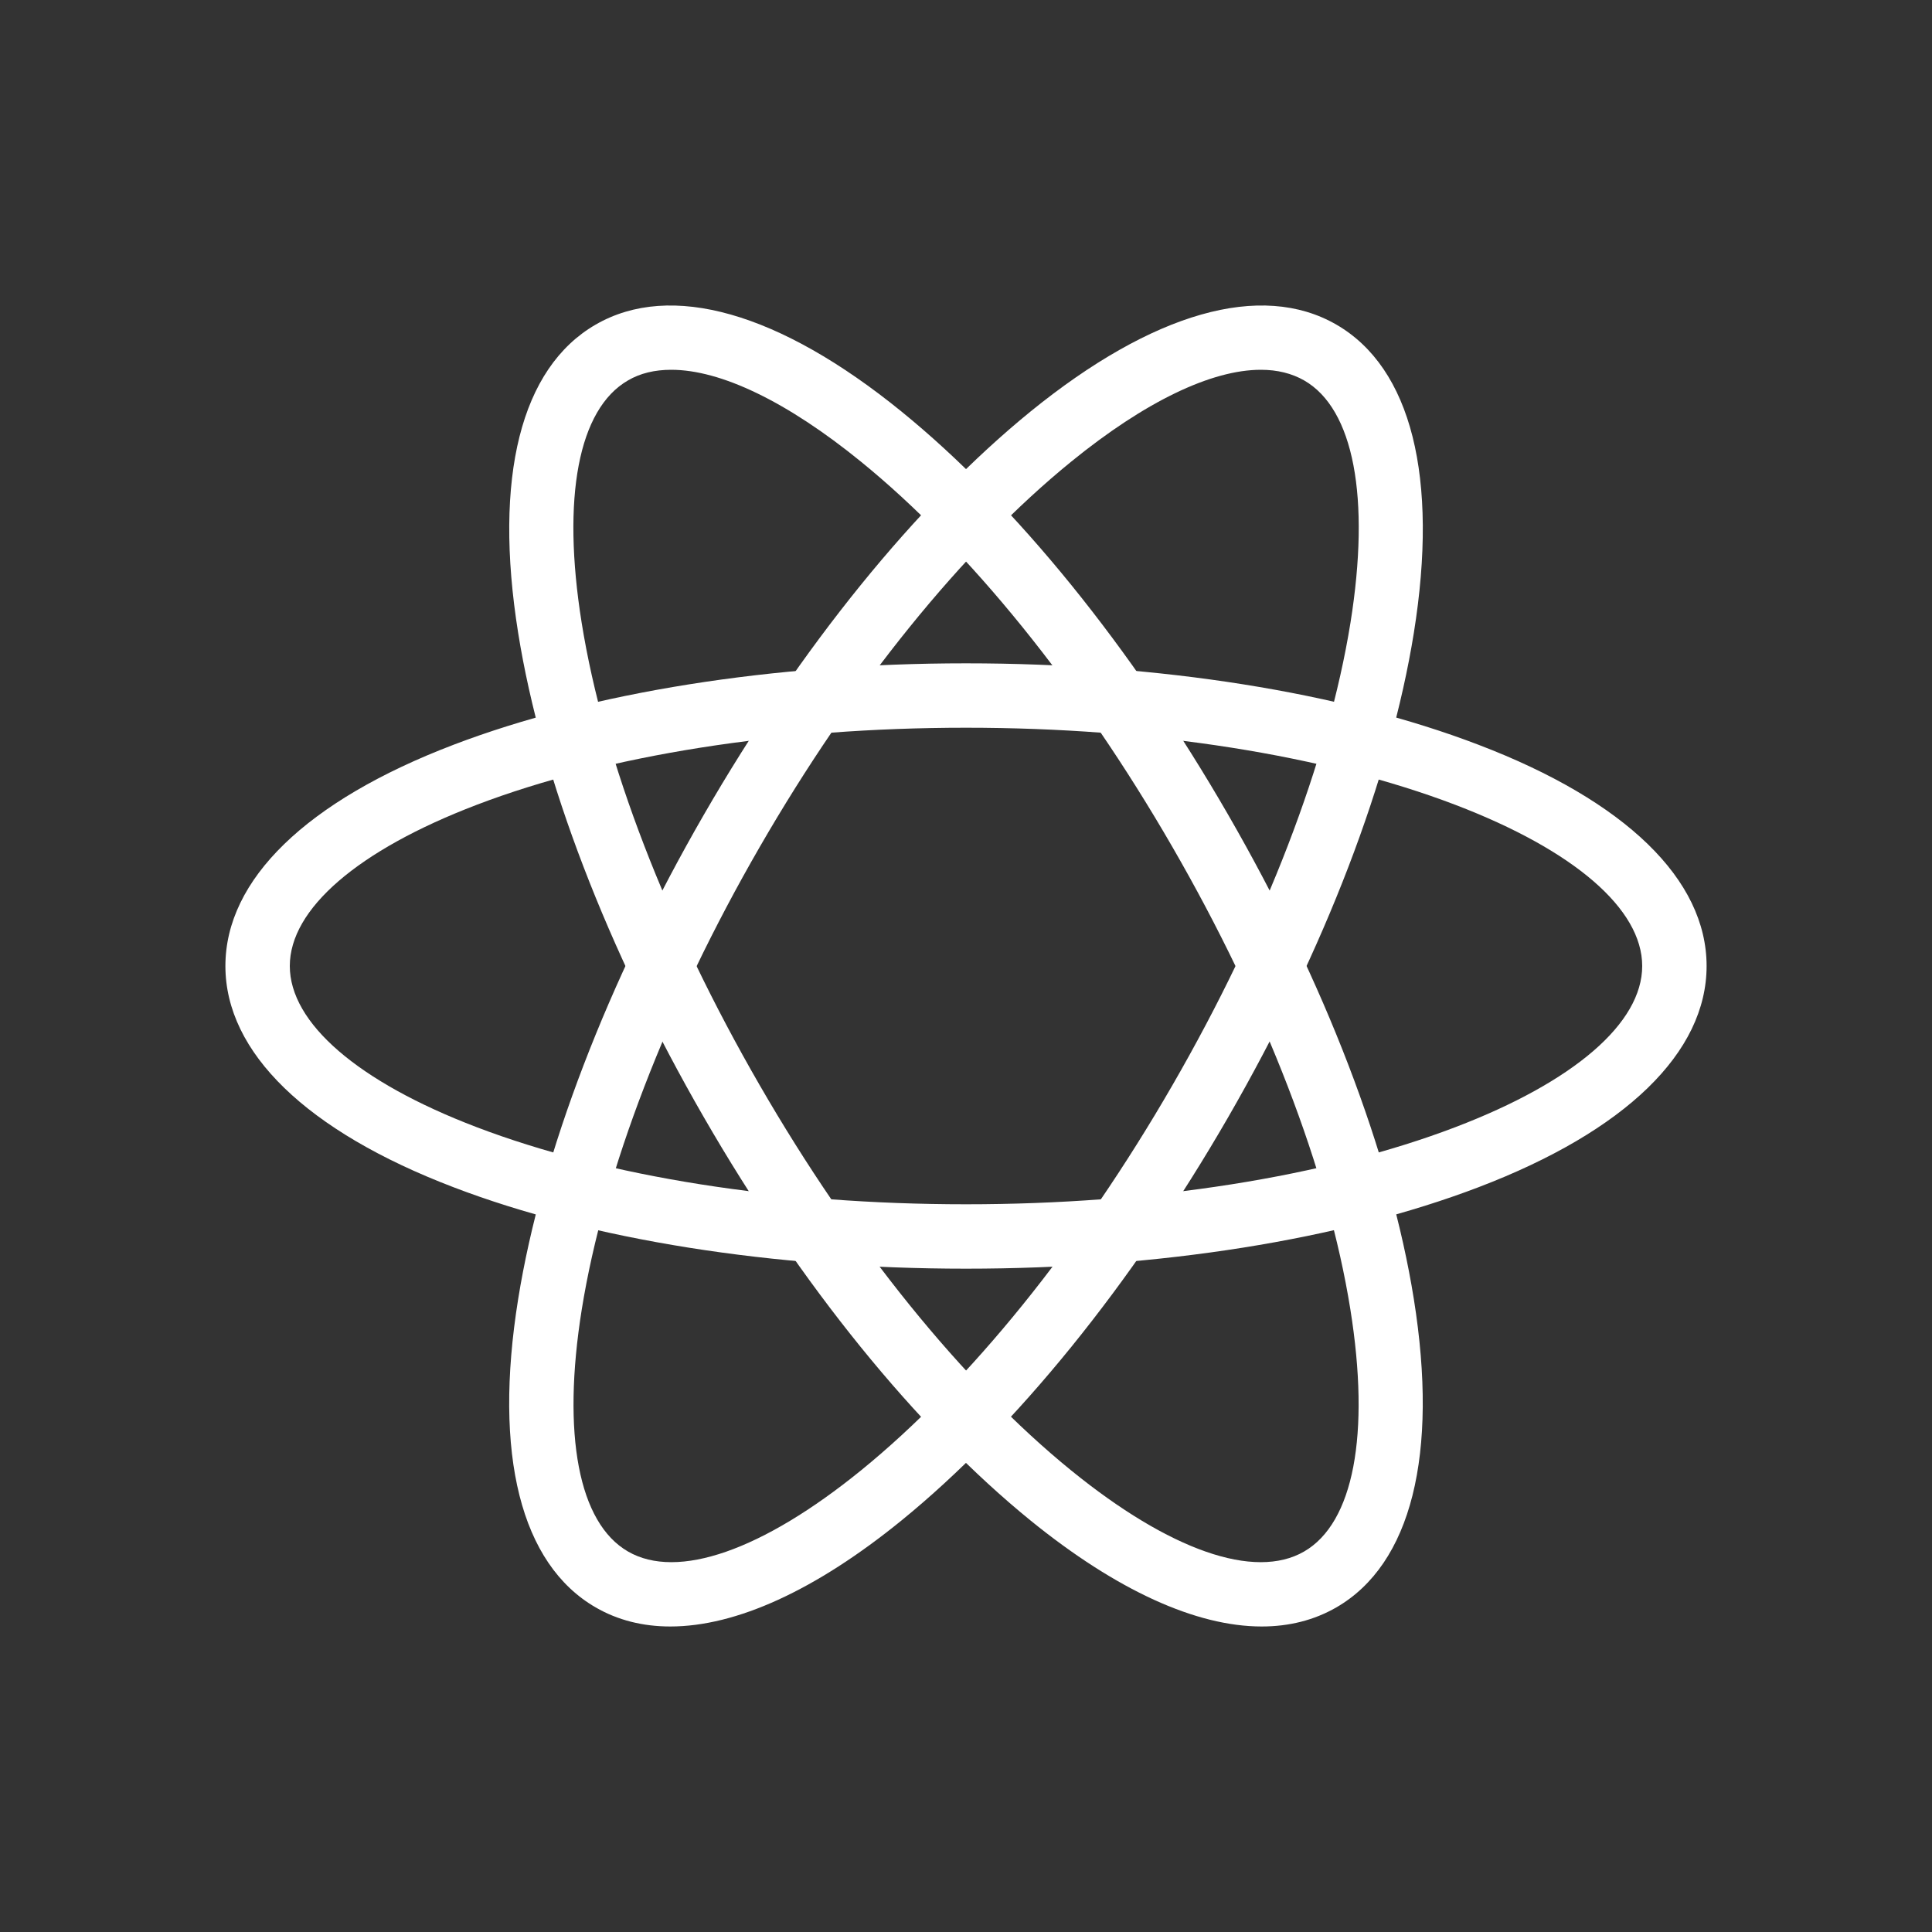 <?xml version="1.0" encoding="UTF-8"?><svg id="Layer_1" xmlns="http://www.w3.org/2000/svg" viewBox="0 0 150 150"><rect x="0" y="0" width="150" height="150" fill="#333333" stroke="none"/><defs><style>.cls-1{fill:#fff;}</style></defs><path class="cls-1" d="M75,98.5c-14.99,0-29.12-2.24-39.78-6.32-11.42-4.36-17.72-10.47-17.72-17.18s6.29-12.82,17.72-17.18c10.67-4.07,24.79-6.32,39.78-6.32s29.12,2.24,39.78,6.32c11.43,4.36,17.72,10.47,17.72,17.18s-6.29,12.82-17.72,17.18c-10.67,4.07-24.79,6.32-39.78,6.32ZM75,56.5c-14.39,0-27.89,2.13-38,5.99-9.22,3.52-14.5,8.08-14.5,12.51s5.29,9,14.5,12.51c10.11,3.86,23.61,5.99,38,5.99s27.89-2.13,38-5.99c9.22-3.52,14.5-8.08,14.5-12.51s-5.29-8.99-14.5-12.51c-10.11-3.86-23.61-5.99-38-5.99Z"/><path class="cls-1" d="M97.96,126.28c-5.09,0-11.26-2.8-17.95-8.23-8.86-7.2-17.87-18.31-25.36-31.3-7.49-12.98-12.62-26.34-14.42-37.61-1.93-12.08.2-20.58,6.02-23.94,5.82-3.36,14.25-.96,23.74,6.75,8.86,7.2,17.87,18.31,25.36,31.3h0c7.49,12.98,12.62,26.34,14.42,37.61,1.93,12.08-.2,20.58-6.02,23.94-1.72.99-3.66,1.48-5.79,1.48ZM52.11,28.71c-1.28,0-2.41.27-3.36.83-3.84,2.22-5.15,9.07-3.59,18.81,1.71,10.69,6.62,23.44,13.82,35.9,7.2,12.47,15.79,23.09,24.18,29.91,7.65,6.22,14.25,8.52,18.09,6.3,3.84-2.22,5.15-9.07,3.59-18.81-1.71-10.69-6.62-23.44-13.82-35.9-7.2-12.47-15.79-23.09-24.18-29.91-5.74-4.67-10.89-7.13-14.72-7.13Z"/><path class="cls-1" d="M52.04,126.28c-2.13,0-4.08-.49-5.79-1.48-5.82-3.36-7.96-11.86-6.02-23.94,1.81-11.27,6.93-24.63,14.42-37.61,7.49-12.98,16.5-24.09,25.36-31.3,9.49-7.71,17.92-10.11,23.74-6.75,5.82,3.36,7.96,11.86,6.02,23.94-1.81,11.27-6.93,24.63-14.42,37.61h0c-7.49,12.98-16.5,24.09-25.36,31.3-6.69,5.44-12.85,8.23-17.95,8.23ZM97.89,28.71c-3.83,0-8.98,2.46-14.72,7.13-8.4,6.83-16.99,17.45-24.18,29.91-7.2,12.47-12.1,25.22-13.82,35.9-1.56,9.74-.25,16.6,3.59,18.81,3.84,2.22,10.43-.08,18.09-6.3,8.4-6.83,16.99-17.45,24.18-29.91h0c7.2-12.47,12.1-25.22,13.82-35.9,1.56-9.74.25-16.6-3.59-18.81-.96-.55-2.09-.83-3.36-.83Z"/></svg>
